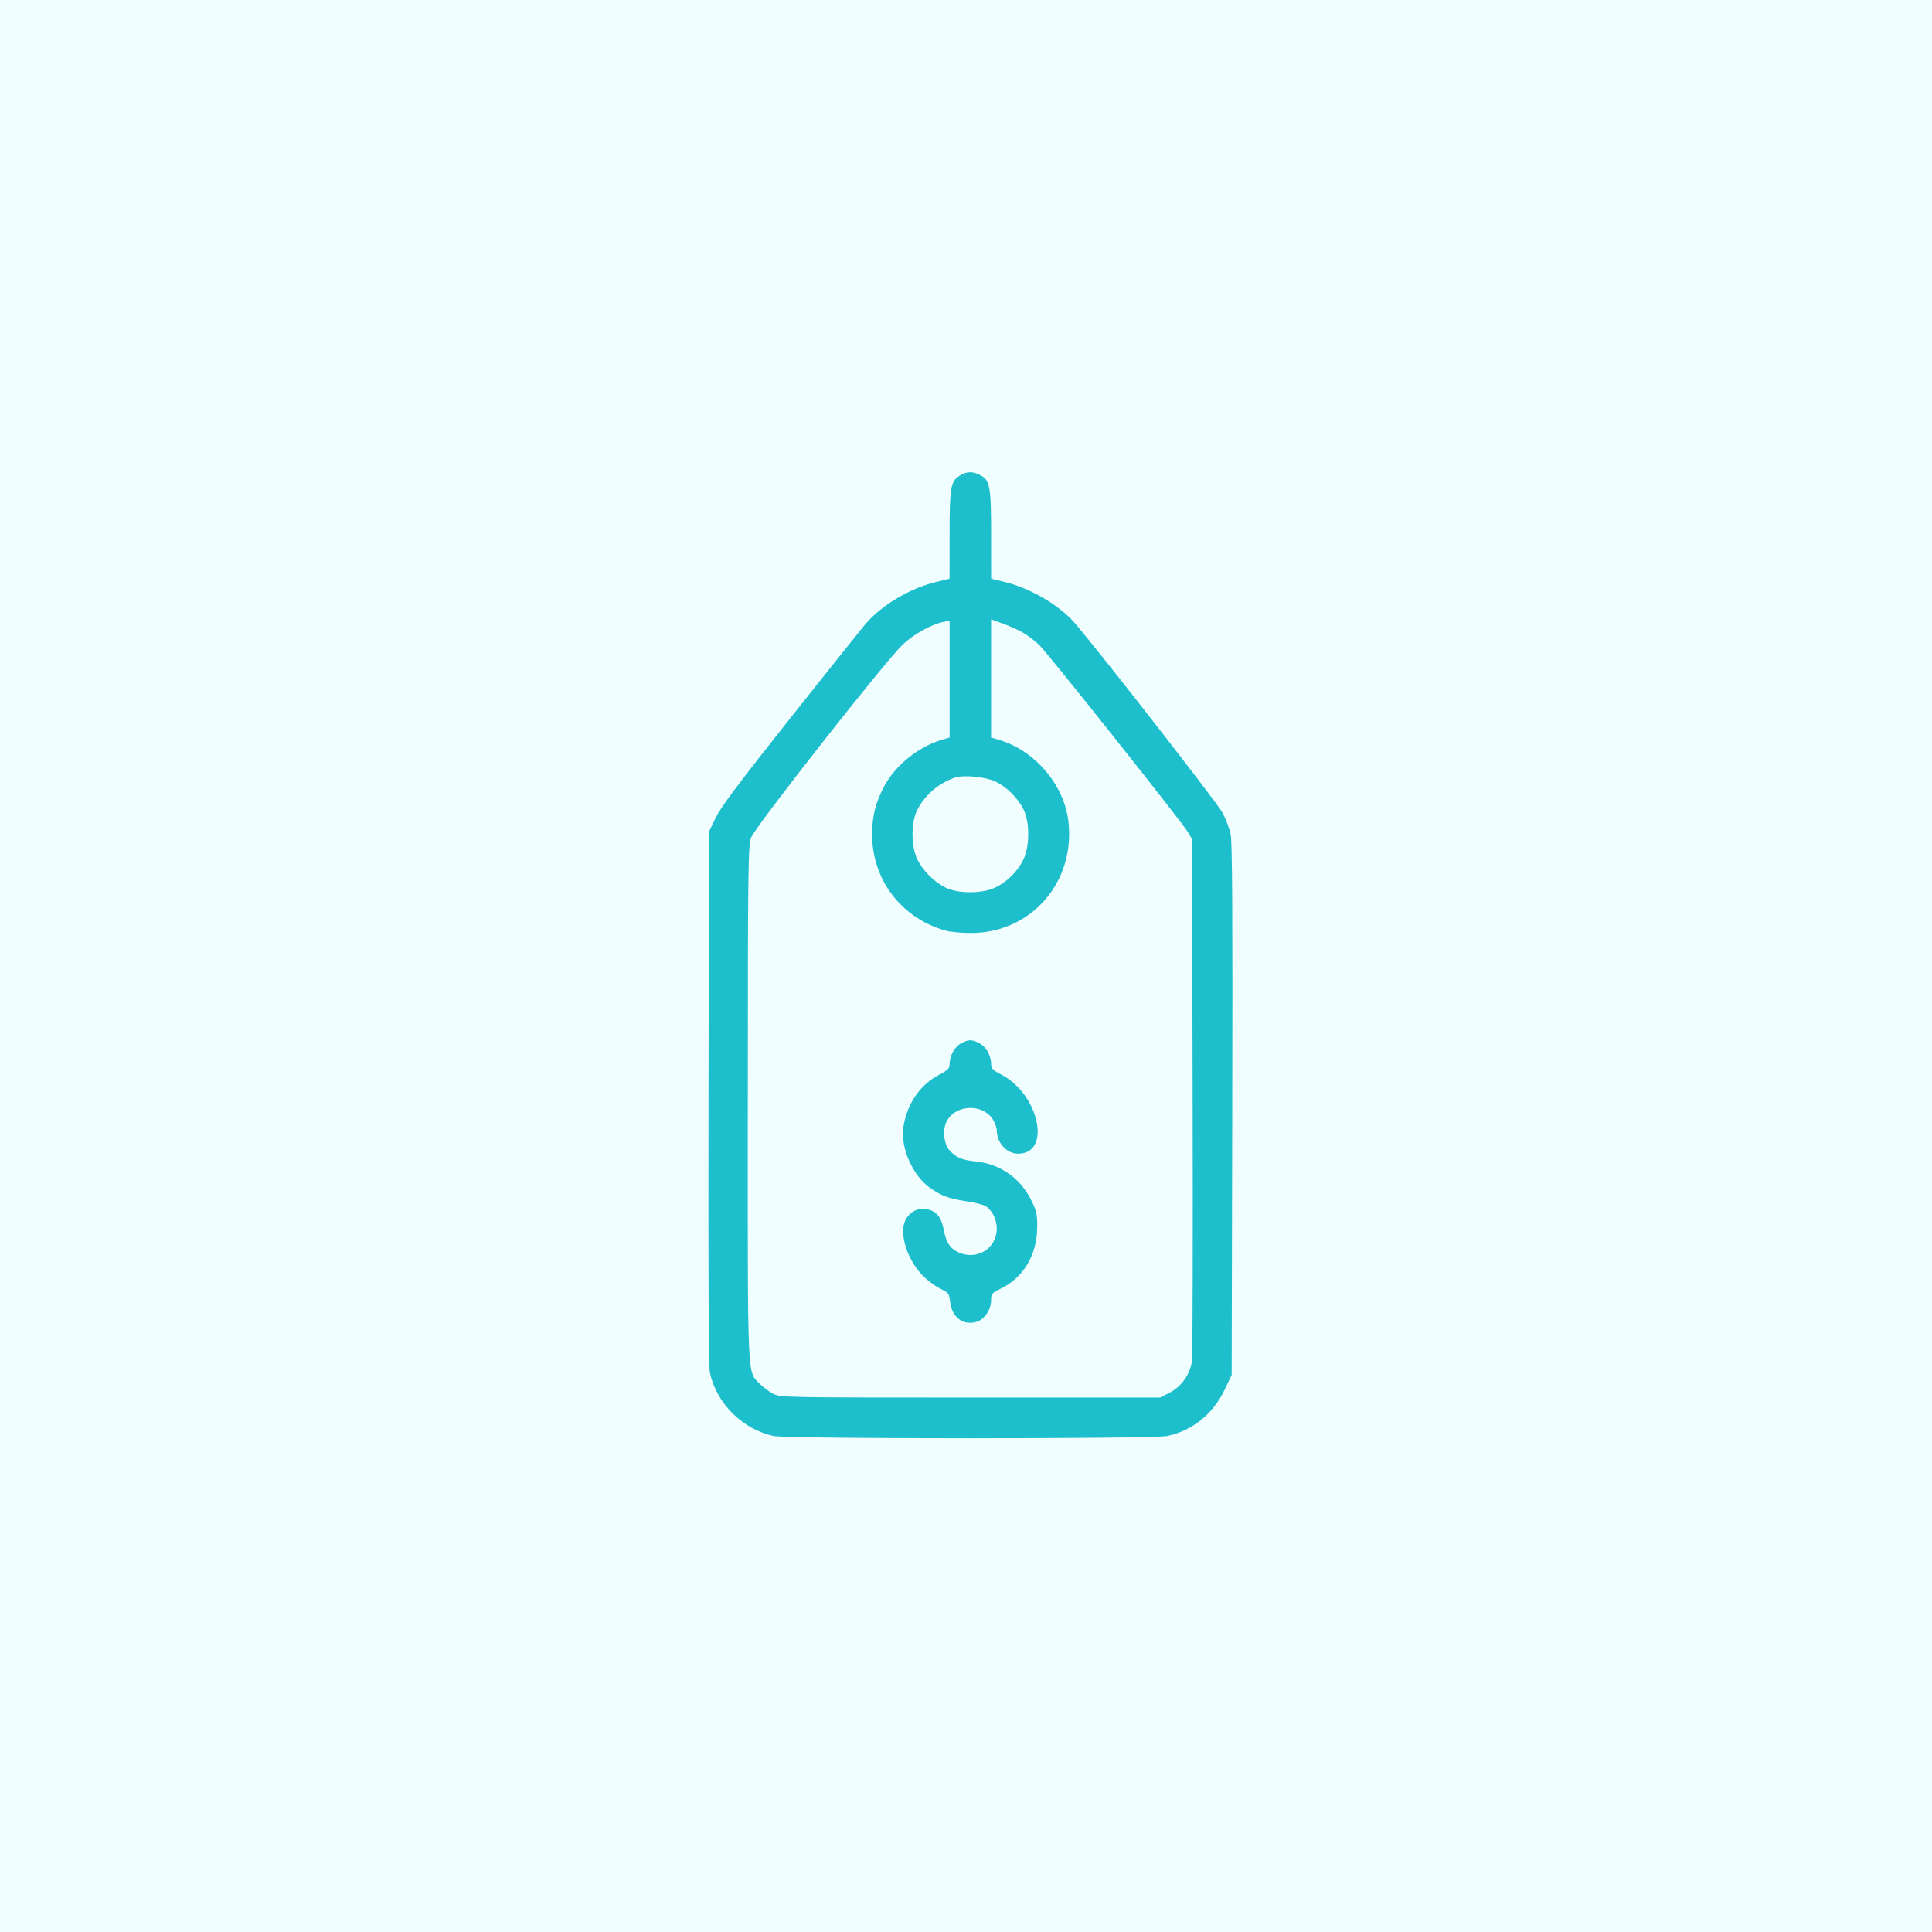 <svg xmlns="http://www.w3.org/2000/svg" width="90" height="90" viewBox="0 0 90 90" fill="none"><rect width="90" height="90" fill="#F1FEFF"></rect><path fill-rule="evenodd" clip-rule="evenodd" d="M44.709 22.16C44.282 22.42 44.236 22.689 44.235 24.928L44.234 26.958L43.602 27.111C42.379 27.406 41.033 28.213 40.296 29.093C40.105 29.321 38.536 31.287 36.809 33.462C34.469 36.41 33.587 37.586 33.349 38.077L33.029 38.736L33.005 51.129C32.989 59.376 33.011 63.665 33.071 63.947C33.377 65.38 34.594 66.588 36.044 66.896C36.696 67.034 53.704 67.035 54.361 66.897C55.547 66.647 56.503 65.879 57.048 64.738L57.376 64.05L57.403 51.701C57.423 42.583 57.404 39.225 57.329 38.868C57.273 38.602 57.101 38.147 56.947 37.857C56.688 37.368 50.673 29.663 49.96 28.905C49.209 28.109 47.93 27.383 46.797 27.109L46.171 26.958L46.17 24.912C46.169 22.641 46.119 22.371 45.653 22.13C45.302 21.948 45.042 21.956 44.709 22.16ZM47.679 29.486C47.893 29.611 48.225 29.866 48.416 30.051C48.834 30.458 55.059 38.291 55.336 38.758L55.53 39.088L55.557 50.998C55.571 57.548 55.559 63.115 55.529 63.368C55.453 64.005 55.046 64.591 54.478 64.881L54.041 65.105H45.205C36.67 65.105 36.358 65.099 36.029 64.936C35.842 64.843 35.555 64.629 35.391 64.46C34.801 63.853 34.83 64.535 34.835 51.355C34.838 40.352 34.85 39.407 34.989 39.019C35.164 38.527 41.208 30.834 42.048 30.032C42.554 29.549 43.391 29.082 43.95 28.971L44.236 28.914V31.636V34.357L43.862 34.468C42.782 34.787 41.698 35.663 41.19 36.628C40.782 37.401 40.627 38.019 40.626 38.868C40.624 40.991 41.994 42.78 44.062 43.355C44.279 43.415 44.811 43.463 45.246 43.462C48.054 43.453 50.115 41.068 49.766 38.231C49.559 36.546 48.198 34.956 46.543 34.468L46.169 34.357V31.604V28.851L46.729 29.054C47.037 29.166 47.465 29.36 47.679 29.486ZM46.366 36.403C46.891 36.653 47.418 37.175 47.68 37.708C47.976 38.308 47.971 39.437 47.67 40.048C47.399 40.599 46.933 41.065 46.382 41.336C45.771 41.636 44.643 41.641 44.043 41.346C43.515 41.086 42.991 40.561 42.731 40.031C42.436 39.432 42.435 38.291 42.73 37.725C43.099 37.016 43.742 36.469 44.499 36.22C44.895 36.09 45.918 36.19 46.366 36.403ZM44.791 48.59C44.483 48.742 44.236 49.174 44.236 49.561C44.235 49.775 44.165 49.848 43.749 50.065C42.843 50.538 42.222 51.464 42.077 52.556C41.955 53.477 42.514 54.747 43.292 55.312C43.819 55.695 44.179 55.832 44.983 55.955C45.37 56.014 45.777 56.112 45.889 56.173C46.199 56.341 46.432 56.794 46.433 57.228C46.434 58.169 45.495 58.741 44.628 58.329C44.255 58.153 44.077 57.88 43.972 57.326C43.861 56.738 43.667 56.468 43.272 56.35C42.828 56.217 42.374 56.426 42.169 56.858C41.875 57.478 42.272 58.71 43.001 59.439C43.221 59.659 43.584 59.927 43.807 60.035C44.187 60.219 44.216 60.258 44.259 60.635C44.341 61.363 44.855 61.758 45.487 61.577C45.854 61.472 46.169 61.009 46.169 60.575C46.169 60.265 46.196 60.234 46.649 60.013C47.679 59.508 48.303 58.453 48.316 57.192C48.322 56.567 48.291 56.422 48.037 55.907C47.531 54.879 46.586 54.218 45.459 54.106C44.824 54.042 44.55 53.929 44.245 53.602C43.966 53.303 43.894 52.633 44.098 52.239C44.513 51.437 45.79 51.394 46.261 52.166C46.355 52.321 46.433 52.538 46.433 52.648C46.434 53.222 46.879 53.727 47.396 53.742C48.997 53.787 48.431 50.992 46.651 50.062C46.24 49.847 46.17 49.775 46.17 49.561C46.169 49.164 45.921 48.739 45.6 48.587C45.24 48.416 45.144 48.417 44.791 48.59Z" fill="#1DBFCC"></path></svg>